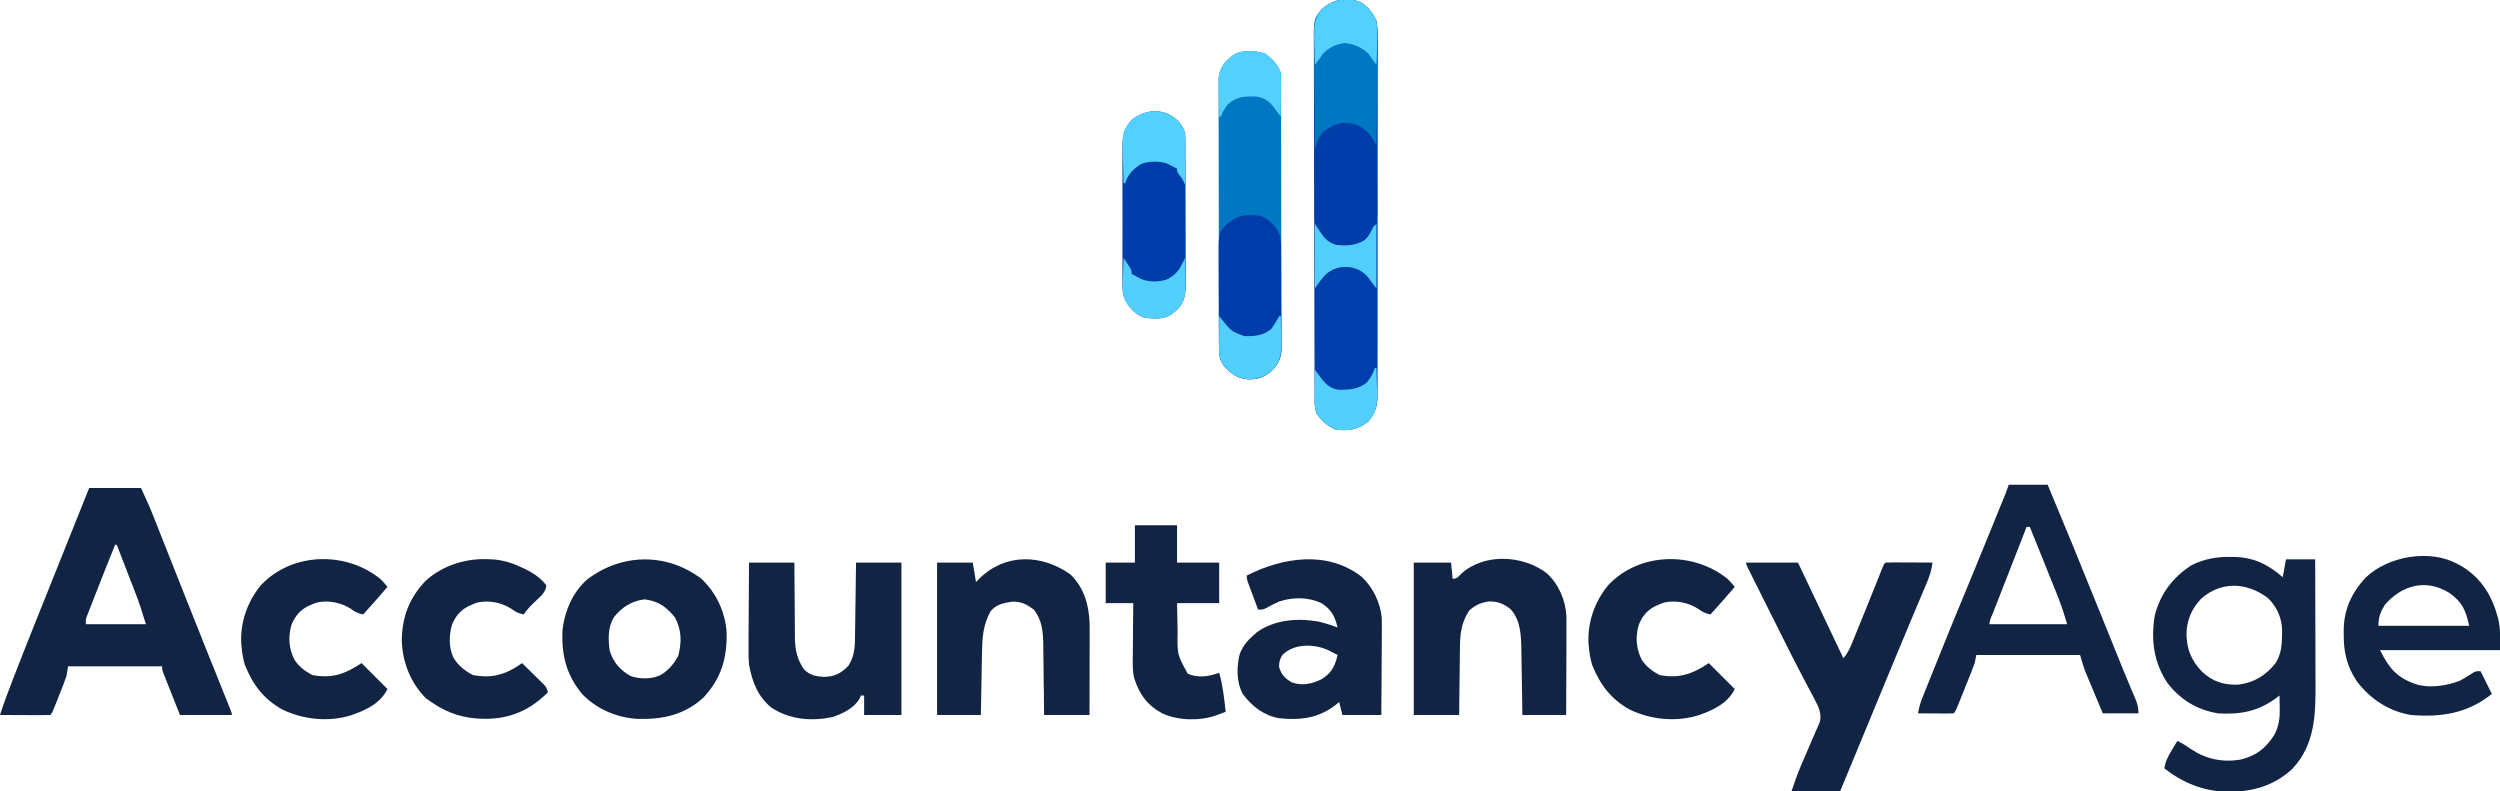 <?xml version="1.0" encoding="UTF-8"?>
<svg version="1.1" xmlns="http://www.w3.org/2000/svg" width="1542" height="488">
<path d="M0 0 C4.672 2.807 7.356 6.725 9.75 11.562 C10.534 14.958 10.56 18.19 10.505 21.664 C10.514 22.642 10.522 23.62 10.531 24.628 C10.553 27.885 10.532 31.14 10.51 34.397 C10.517 36.74 10.526 39.083 10.537 41.426 C10.561 47.775 10.546 54.123 10.523 60.473 C10.506 66.448 10.514 72.422 10.52 78.397 C10.532 90.951 10.508 103.504 10.471 116.058 C10.44 126.819 10.438 137.58 10.457 148.342 C10.479 160.853 10.485 173.365 10.464 185.877 C10.454 192.495 10.449 199.112 10.462 205.73 C10.473 211.951 10.458 218.171 10.425 224.392 C10.417 226.674 10.417 228.956 10.427 231.237 C10.438 234.355 10.419 237.47 10.392 240.588 C10.402 241.488 10.413 242.389 10.423 243.316 C10.323 249.526 8.772 253.778 4.75 258.562 C-1.621 263.532 -7.331 264.525 -15.25 263.562 C-20.413 261.502 -24.193 258.209 -27.25 253.562 C-28.155 250.847 -28.378 249.273 -28.387 246.483 C-28.392 245.65 -28.397 244.816 -28.402 243.957 C-28.403 243.041 -28.403 242.126 -28.404 241.182 C-28.408 240.209 -28.413 239.236 -28.417 238.234 C-28.431 234.959 -28.437 231.684 -28.443 228.409 C-28.451 226.067 -28.459 223.725 -28.468 221.383 C-28.494 213.679 -28.509 205.974 -28.523 198.27 C-28.529 195.619 -28.534 192.968 -28.54 190.318 C-28.561 179.294 -28.58 168.27 -28.591 157.245 C-28.594 154.385 -28.597 151.524 -28.6 148.664 C-28.601 147.953 -28.602 147.242 -28.602 146.509 C-28.615 134.995 -28.648 123.48 -28.69 111.966 C-28.732 100.141 -28.756 88.317 -28.761 76.492 C-28.765 69.854 -28.777 63.216 -28.809 56.578 C-28.839 50.333 -28.846 44.088 -28.834 37.842 C-28.834 35.551 -28.842 33.26 -28.859 30.968 C-28.882 27.838 -28.874 24.708 -28.858 21.578 C-28.879 20.221 -28.879 20.221 -28.9 18.837 C-28.822 12.609 -27.288 8.358 -23.25 3.562 C-16.341 -1.827 -8.273 -3.507 0 0 Z " fill="#003EAB" transform="translate(839.25,1.438)"/>
<path d="M0 0 C10.56 0 21.12 0 32 0 C37.624 12.374 37.624 12.374 39.665 17.539 C40.129 18.708 40.592 19.877 41.07 21.081 C41.564 22.334 42.057 23.587 42.551 24.84 C43.084 26.186 43.617 27.532 44.15 28.878 C45.285 31.743 46.418 34.608 47.549 37.473 C50.243 44.295 52.945 51.114 55.646 57.933 C56.264 59.492 56.881 61.051 57.499 62.61 C62.015 74.015 66.555 85.41 71.117 96.797 C71.398 97.499 71.68 98.201 71.97 98.925 C74.666 105.655 77.365 112.384 80.067 119.112 C81.279 122.13 82.489 125.149 83.699 128.168 C84.138 129.259 84.578 130.351 85.03 131.475 C85.425 132.46 85.819 133.444 86.225 134.458 C86.57 135.316 86.915 136.175 87.271 137.059 C88 139 88 139 88 140 C77.44 140 66.88 140 56 140 C54.185 135.421 52.37 130.843 50.5 126.125 C49.639 123.96 49.639 123.96 48.76 121.75 C48.313 120.619 47.866 119.487 47.406 118.32 C46.945 117.158 46.485 115.995 46.01 114.797 C45 112 45 112 45 110 C25.86 110 6.72 110 -13 110 C-13.33 111.98 -13.66 113.96 -14 116 C-14.625 117.879 -15.304 119.74 -16.031 121.582 C-16.43 122.596 -16.828 123.61 -17.238 124.654 C-17.655 125.697 -18.071 126.739 -18.5 127.812 C-18.916 128.874 -19.333 129.936 -19.762 131.029 C-22.857 138.857 -22.857 138.857 -24 140 C-26.292 140.088 -28.586 140.107 -30.879 140.098 C-31.909 140.096 -31.909 140.096 -32.96 140.093 C-35.161 140.088 -37.362 140.075 -39.562 140.062 C-41.051 140.057 -42.54 140.053 -44.029 140.049 C-47.686 140.038 -51.343 140.021 -55 140 C-52.619 132.625 -49.915 125.407 -47.109 118.184 C-46.735 117.218 -46.735 117.218 -46.353 116.233 C-37.956 94.591 -29.269 73.062 -20.634 51.515 C-18.299 45.688 -15.966 39.861 -13.633 34.033 C-9.091 22.688 -4.546 11.344 0 0 Z M16 35 C11.424 46.324 6.922 57.677 2.5 69.062 C2.055 70.198 1.61 71.334 1.151 72.503 C0.74 73.566 0.329 74.628 -0.094 75.723 C-0.462 76.669 -0.83 77.615 -1.209 78.59 C-2.156 81.052 -2.156 81.052 -2 84 C10.21 84 22.42 84 35 84 C33.004 77.345 30.94 70.938 28.426 64.492 C27.933 63.215 27.933 63.215 27.43 61.912 C26.394 59.232 25.353 56.553 24.312 53.875 C23.603 52.042 22.894 50.208 22.186 48.375 C20.461 43.915 18.732 39.457 17 35 C16.67 35 16.34 35 16 35 Z " fill="#112444" transform="translate(55,301)"/>
<path d="M0 0 C0.914 0.006 1.829 0.011 2.771 0.017 C14.929 0.336 23.494 4.553 32.688 12.5 C33.347 8.87 34.008 5.24 34.688 1.5 C40.627 1.5 46.568 1.5 52.688 1.5 C52.733 13.662 52.769 25.824 52.791 37.986 C52.802 43.634 52.816 49.283 52.838 54.931 C52.86 60.39 52.872 65.85 52.877 71.309 C52.881 73.384 52.888 75.458 52.899 77.532 C52.996 96.915 52.743 115.681 38.652 130.664 C27.313 141.343 13.539 145.047 -1.792 144.919 C-16.462 144.409 -28.662 139.455 -40.312 130.5 C-39.73 126.077 -38.045 122.984 -35.75 119.188 C-35.109 118.119 -34.469 117.05 -33.809 115.949 C-33.315 115.141 -32.821 114.333 -32.312 113.5 C-29.34 114.899 -26.742 116.543 -24.062 118.438 C-14.719 124.738 -4.617 126.861 6.5 125.039 C16.269 122.732 22.042 118.199 27.461 109.844 C30.423 104.183 30.959 99.374 30.812 93.125 C30.803 92.389 30.794 91.653 30.785 90.895 C30.762 89.096 30.726 87.298 30.688 85.5 C30.07 85.971 29.453 86.441 28.816 86.926 C17.444 95.287 6.712 97.343 -7.312 96.5 C-20.234 94.27 -30.305 88.218 -38.398 77.82 C-46.924 65.122 -48.721 51.049 -46.23 36.059 C-42.725 22.47 -35.098 12.553 -23.449 5.043 C-15.829 1.295 -8.447 -0.062 0 0 Z M-17.406 25.539 C-23.467 31.774 -26.58 39.023 -26.688 47.75 C-26.505 57.199 -23.586 63.97 -17.102 70.812 C-10.665 76.884 -3.718 79.034 5.008 78.809 C14.87 77.673 22.185 73.145 28.289 65.492 C31.799 59.864 32.165 54.343 32.25 47.875 C32.272 46.676 32.272 46.676 32.295 45.452 C32.161 37.715 29.184 30.997 23.688 25.5 C10.84 15.705 -4.816 14.728 -17.406 25.539 Z " fill="#112444" transform="translate(1375.312,343.5)"/>
<path d="M0 0 C4.316 3.186 7.911 6.796 9.625 11.938 C9.724 14.257 9.76 16.58 9.765 18.902 C9.768 19.615 9.771 20.327 9.774 21.062 C9.783 23.457 9.785 25.852 9.786 28.247 C9.791 29.962 9.796 31.677 9.801 33.392 C9.814 38.055 9.821 42.718 9.825 47.382 C9.828 50.295 9.832 53.207 9.837 56.12 C9.85 65.233 9.86 74.345 9.864 83.457 C9.868 93.978 9.886 104.5 9.915 115.022 C9.937 123.152 9.947 131.283 9.948 139.414 C9.949 144.271 9.955 149.128 9.973 153.986 C9.989 158.555 9.991 163.124 9.983 167.693 C9.982 169.37 9.986 171.046 9.996 172.722 C10.009 175.012 10.003 177.302 9.992 179.592 C9.994 180.874 9.995 182.155 9.997 183.475 C9.426 188.788 7.408 192.761 3.312 196.188 C-1.442 199.961 -5.311 201.166 -11.375 200.812 C-17.47 200.017 -21.187 197.444 -25.188 192.875 C-28.483 188.45 -28.503 185.37 -28.515 179.973 C-28.518 179.26 -28.521 178.548 -28.524 177.813 C-28.533 175.418 -28.535 173.023 -28.536 170.628 C-28.541 168.913 -28.546 167.198 -28.551 165.483 C-28.564 160.82 -28.571 156.157 -28.575 151.493 C-28.578 148.58 -28.582 145.668 -28.587 142.755 C-28.6 133.642 -28.61 124.53 -28.614 115.418 C-28.618 104.897 -28.636 94.375 -28.665 83.853 C-28.687 75.723 -28.697 67.592 -28.698 59.461 C-28.699 54.604 -28.705 49.747 -28.723 44.889 C-28.739 40.32 -28.741 35.751 -28.733 31.182 C-28.732 29.505 -28.736 27.829 -28.746 26.153 C-28.759 23.863 -28.753 21.573 -28.742 19.283 C-28.744 18.001 -28.745 16.72 -28.747 15.4 C-28.163 9.966 -26.101 6.063 -21.875 2.625 C-21.287 2.134 -20.699 1.643 -20.094 1.137 C-14.62 -2.683 -6.073 -1.912 0 0 Z " fill="#0077C3" transform="translate(780.375,33.062)"/>
<path d="M0 0 C7.92 0 15.84 0 24 0 C34.376 24.708 44.504 49.51 54.519 74.366 C58.104 83.262 61.701 92.154 65.304 101.042 C66.209 103.275 67.113 105.507 68.018 107.74 C68.299 108.434 68.58 109.127 68.87 109.842 C69.418 111.195 69.966 112.549 70.513 113.904 C71.972 117.505 73.457 121.092 74.975 124.669 C75.3 125.441 75.625 126.214 75.96 127.009 C76.586 128.492 77.217 129.973 77.855 131.451 C79.314 134.921 80 137.173 80 141 C72.74 141 65.48 141 58 141 C56.324 137 54.65 132.998 52.983 128.994 C52.416 127.635 51.848 126.276 51.278 124.918 C50.455 122.956 49.637 120.992 48.82 119.027 C48.082 117.26 48.082 117.26 47.329 115.457 C46.016 112.042 45.005 108.517 44 105 C22.88 105 1.76 105 -20 105 C-20.33 106.65 -20.66 108.3 -21 110 C-21.854 112.354 -22.755 114.691 -23.688 117.016 C-23.95 117.672 -24.213 118.328 -24.483 119.005 C-25.036 120.384 -25.591 121.762 -26.147 123.14 C-27.002 125.255 -27.849 127.373 -28.695 129.492 C-32.858 139.858 -32.858 139.858 -34 141 C-35.635 141.087 -37.273 141.107 -38.91 141.098 C-39.9 141.094 -40.889 141.091 -41.908 141.088 C-42.949 141.08 -43.99 141.071 -45.062 141.062 C-46.107 141.058 -47.152 141.053 -48.229 141.049 C-50.819 141.037 -53.41 141.021 -56 141 C-55.396 137.583 -54.532 134.521 -53.241 131.303 C-52.698 129.94 -52.698 129.94 -52.144 128.55 C-51.552 127.087 -51.552 127.087 -50.949 125.594 C-50.54 124.57 -50.13 123.547 -49.708 122.493 C-48.372 119.16 -47.03 115.83 -45.688 112.5 C-44.758 110.187 -43.829 107.873 -42.9 105.56 C-37.94 93.222 -32.941 80.902 -27.824 68.629 C-22.507 55.865 -17.296 43.058 -12.078 30.253 C-11.316 28.383 -10.553 26.512 -9.79 24.642 C-8.355 21.124 -6.921 17.605 -5.488 14.086 C-5.05 13.012 -4.612 11.939 -4.161 10.833 C-3.759 9.844 -3.357 8.856 -2.943 7.837 C-2.59 6.972 -2.238 6.107 -1.875 5.216 C-1.196 3.497 -0.584 1.753 0 0 Z M11 26 C8.849 31.509 6.699 37.019 4.549 42.528 C3.82 44.394 3.092 46.259 2.364 48.125 C0.601 52.641 -1.161 57.158 -2.922 61.675 C-4.308 65.229 -5.697 68.781 -7.089 72.333 C-7.735 73.985 -8.381 75.637 -9.027 77.289 C-9.329 78.056 -9.63 78.822 -9.94 79.612 C-11.372 82.719 -11.372 82.719 -12 86 C3.84 86 19.68 86 36 86 C33.641 78.011 33.641 78.011 30.823 70.275 C30.423 69.275 30.023 68.274 29.611 67.244 C28.978 65.681 28.978 65.681 28.332 64.086 C27.892 62.99 27.453 61.895 27 60.766 C25.608 57.301 24.21 53.838 22.812 50.375 C21.862 48.012 20.912 45.649 19.963 43.285 C17.646 37.522 15.325 31.76 13 26 C12.34 26 11.68 26 11 26 Z " fill="#112444" transform="translate(1239,299)"/>
<path d="M0 0 C10.56 0 21.12 0 32 0 C33.183 2.499 34.367 4.999 35.586 7.574 C43.707 24.724 51.827 41.874 60 59 C63.206 55.294 64.777 51.095 66.582 46.605 C66.919 45.781 67.255 44.957 67.602 44.107 C68.678 41.47 69.745 38.829 70.812 36.188 C71.518 34.454 72.225 32.72 72.932 30.986 C75.583 24.476 78.226 17.964 80.814 11.428 C81.092 10.728 81.37 10.027 81.656 9.306 C82.399 7.428 83.138 5.549 83.878 3.669 C85 1 85 1 86 0 C88.146 -0.088 90.294 -0.107 92.441 -0.098 C93.747 -0.094 95.052 -0.091 96.396 -0.088 C97.785 -0.08 99.174 -0.071 100.562 -0.062 C101.955 -0.057 103.348 -0.053 104.74 -0.049 C108.16 -0.037 111.58 -0.021 115 0 C114.405 4.676 113.067 8.716 111.219 13.02 C110.934 13.698 110.649 14.376 110.356 15.074 C109.736 16.547 109.113 18.018 108.488 19.488 C107.476 21.868 106.472 24.251 105.47 26.635 C104.041 30.032 102.61 33.428 101.178 36.824 C98.018 44.322 94.905 51.84 91.792 59.358 C90.745 61.888 89.696 64.418 88.647 66.947 C82.194 82.517 75.761 98.094 69.331 113.673 C68.946 114.607 68.56 115.541 68.163 116.503 C67.452 118.226 66.74 119.95 66.029 121.674 C63.368 128.122 60.683 134.56 58 141 C48.1 141 38.2 141 28 141 C30.008 134.975 32.079 129.244 34.609 123.457 C35.288 121.873 35.967 120.289 36.645 118.705 C37.7 116.247 38.76 113.79 39.832 111.339 C40.875 108.947 41.9 106.547 42.922 104.145 C43.246 103.416 43.57 102.688 43.903 101.938 C44.194 101.246 44.485 100.555 44.784 99.843 C45.044 99.244 45.303 98.645 45.571 98.028 C46.612 93.11 44.698 88.922 42.416 84.655 C41.6 83.109 41.6 83.109 40.767 81.532 C39.873 79.865 39.873 79.865 38.961 78.164 C37.674 75.729 36.393 73.291 35.112 70.853 C34.777 70.217 34.442 69.581 34.097 68.925 C30.253 61.611 26.548 54.227 22.852 46.836 C22.514 46.161 22.176 45.486 21.828 44.79 C20.116 41.37 18.407 37.95 16.699 34.529 C14.936 30.996 13.168 27.465 11.4 23.935 C10.023 21.183 8.647 18.431 7.273 15.679 C6.62 14.373 5.967 13.068 5.313 11.763 C4.415 9.968 3.519 8.172 2.624 6.376 C1.861 4.85 1.861 4.85 1.083 3.292 C0 1 0 1 0 0 Z " fill="#112444" transform="translate(1077,347)"/>
<path d="M0 0 C9.325 8.789 14.867 20.761 15.617 33.492 C15.818 49.255 12.261 61.449 1.441 73.168 C-10.343 84.089 -24.187 86.97 -39.762 86.434 C-52.354 85.652 -64.84 80.257 -73.586 71.047 C-83.462 59.187 -86.485 46.246 -85.586 31.047 C-84.099 19.481 -79.366 8.624 -70.656 0.637 C-49.349 -15.726 -21.505 -16.242 0 0 Z M-53.91 23.723 C-57.7 29.933 -57.478 37.022 -56.586 44.047 C-54.422 51.485 -50.285 56.249 -43.586 60.047 C-37.7 62.009 -30.984 62.064 -25.273 59.484 C-20.368 56.644 -16.992 52.592 -14.273 47.672 C-12.051 39.185 -12.108 31.728 -16.273 23.859 C-21.663 17.305 -26.39 13.841 -35.023 12.734 C-42.951 13.701 -48.993 17.501 -53.91 23.723 Z " fill="#112444" transform="translate(432.586,356.953)"/>
<path d="M0 0 C6.919 6.464 11.623 16.07 12.388 25.489 C12.471 29.298 12.463 33.101 12.418 36.91 C12.412 38.31 12.408 39.709 12.405 41.109 C12.394 44.764 12.364 48.418 12.331 52.072 C12.3 55.813 12.287 59.554 12.271 63.295 C12.239 70.613 12.187 77.932 12.125 85.25 C4.205 85.25 -3.715 85.25 -11.875 85.25 C-12.535 82.61 -13.195 79.97 -13.875 77.25 C-14.55 77.83 -14.55 77.83 -15.238 78.422 C-26.038 87.165 -37.384 88.649 -50.875 87.25 C-60.42 85.518 -67.689 79.951 -73.387 72.191 C-77.322 64.887 -77.206 55.334 -75.145 47.461 C-73.238 42.807 -70.727 39.538 -66.875 36.25 C-65.761 35.229 -65.761 35.229 -64.625 34.188 C-53.553 26.387 -39.682 25.388 -26.571 27.647 C-22.582 28.581 -18.714 29.826 -14.875 31.25 C-16.481 24.366 -18.782 20.043 -24.875 16.25 C-33.1 12.438 -42.332 12.465 -50.875 15.25 C-53.566 16.477 -56.161 17.791 -58.746 19.227 C-60.875 20.25 -60.875 20.25 -63.875 20.25 C-65.047 17.127 -66.212 14.001 -67.375 10.875 C-67.709 9.986 -68.043 9.096 -68.387 8.18 C-68.703 7.329 -69.018 6.478 -69.344 5.602 C-69.637 4.816 -69.93 4.031 -70.232 3.221 C-70.875 1.25 -70.875 1.25 -70.875 -0.75 C-48.513 -12.094 -21.086 -16.313 0 0 Z M-48.875 48.25 C-50.587 51.049 -50.875 52.241 -50.938 55.625 C-49.506 60.508 -47.284 62.781 -42.875 65.25 C-36.558 67.306 -30.721 66.162 -24.875 63.25 C-19.297 59.867 -17.006 56.252 -15.285 50.008 C-15.15 49.428 -15.014 48.848 -14.875 48.25 C-16.122 47.599 -17.373 46.954 -18.625 46.312 C-19.321 45.953 -20.017 45.593 -20.734 45.223 C-29.454 41.261 -41.865 41.089 -48.875 48.25 Z " fill="#112444" transform="translate(839.875,355.75)"/>
<path d="M0 0 C9.24 0 18.48 0 28 0 C28.014 3.926 28.028 7.853 28.043 11.898 C28.074 15.725 28.113 19.55 28.153 23.376 C28.176 26.024 28.19 28.672 28.196 31.32 C28.205 35.138 28.246 38.955 28.293 42.773 C28.289 43.947 28.285 45.12 28.281 46.329 C28.413 53.865 29.646 59.73 34 66 C37.768 69.572 41.373 70.261 46.5 70.5 C53.021 70.241 56.716 68.345 61.312 63.625 C65.632 56.905 65.338 50.125 65.414 42.383 C65.433 41.171 65.453 39.958 65.473 38.709 C65.532 34.848 65.579 30.987 65.625 27.125 C65.663 24.503 65.702 21.88 65.742 19.258 C65.84 12.839 65.919 6.42 66 0 C75.24 0 84.48 0 94 0 C94 31.02 94 62.04 94 94 C86.41 94 78.82 94 71 94 C71 90.04 71 86.08 71 82 C70.34 82 69.68 82 69 82 C68.741 82.598 68.482 83.196 68.215 83.812 C64.894 89.792 57.658 93.223 51.387 95.305 C38.249 98.002 25.095 96.864 13.75 89.438 C5.364 82.567 1.89 73.377 0 63 C-0.373 58.009 -0.352 53.05 -0.293 48.047 C-0.287 46.652 -0.283 45.256 -0.28 43.861 C-0.269 40.231 -0.239 36.601 -0.206 32.972 C-0.175 29.251 -0.161 25.53 -0.146 21.809 C-0.116 14.539 -0.057 7.27 0 0 Z " fill="#112444" transform="translate(462,347)"/>
<path d="M0 0 C7.469 6.855 11.616 16.598 12.167 26.658 C12.223 30.523 12.217 34.385 12.188 38.25 C12.184 39.673 12.181 41.097 12.179 42.52 C12.171 46.242 12.152 49.964 12.13 53.686 C12.109 57.494 12.1 61.302 12.09 65.109 C12.068 72.563 12.033 80.016 11.992 87.469 C3.082 87.469 -5.828 87.469 -15.008 87.469 C-15.057 84.048 -15.106 80.626 -15.156 77.102 C-15.21 73.762 -15.268 70.423 -15.325 67.083 C-15.363 64.775 -15.398 62.467 -15.43 60.158 C-15.476 56.827 -15.534 53.495 -15.594 50.164 C-15.605 49.144 -15.617 48.124 -15.629 47.073 C-15.807 38.302 -16.072 29.393 -22.008 22.469 C-26.301 18.859 -30.393 17.224 -36.008 17.469 C-40.945 18.327 -44.201 19.714 -47.883 23.156 C-52.918 31.005 -53.467 37.714 -53.52 46.844 C-53.537 48.009 -53.555 49.174 -53.574 50.374 C-53.628 54.072 -53.662 57.77 -53.695 61.469 C-53.729 63.986 -53.763 66.503 -53.799 69.02 C-53.886 75.169 -53.946 81.318 -54.008 87.469 C-63.248 87.469 -72.488 87.469 -82.008 87.469 C-82.008 56.449 -82.008 25.429 -82.008 -6.531 C-74.418 -6.531 -66.828 -6.531 -59.008 -6.531 C-58.678 -3.231 -58.348 0.069 -58.008 3.469 C-55.181 3.469 -54.557 2.185 -52.57 0.219 C-38.421 -12.513 -14.621 -11.15 0 0 Z " fill="#112444" transform="translate(954.008,353.531)"/>
<path d="M0 0 C8.51 8.316 11.498 19.024 11.837 30.683 C11.865 34.248 11.862 37.811 11.848 41.375 C11.846 42.673 11.845 43.971 11.843 45.309 C11.84 48.735 11.83 52.161 11.819 55.587 C11.808 59.093 11.804 62.599 11.799 66.105 C11.789 72.966 11.769 79.827 11.75 86.688 C2.51 86.688 -6.73 86.688 -16.25 86.688 C-16.287 82.966 -16.325 79.244 -16.363 75.41 C-16.41 71.786 -16.461 68.162 -16.512 64.538 C-16.546 62.029 -16.574 59.52 -16.596 57.01 C-16.63 53.393 -16.682 49.777 -16.738 46.16 C-16.745 45.047 -16.751 43.934 -16.758 42.788 C-16.903 35.017 -17.628 28.133 -22.438 21.812 C-26.825 18.498 -30.425 16.561 -36.035 16.812 C-41.335 17.611 -45.672 18.459 -49.25 22.688 C-54.013 31.222 -54.412 39.404 -54.566 48.992 C-54.587 50.071 -54.608 51.15 -54.629 52.262 C-54.695 55.696 -54.754 59.129 -54.812 62.562 C-54.856 64.896 -54.899 67.229 -54.943 69.562 C-55.051 75.271 -55.15 80.979 -55.25 86.688 C-64.16 86.688 -73.07 86.688 -82.25 86.688 C-82.25 55.667 -82.25 24.648 -82.25 -7.312 C-74.99 -7.312 -67.73 -7.312 -60.25 -7.312 C-59.59 -3.353 -58.93 0.608 -58.25 4.688 C-57.528 3.945 -56.806 3.203 -56.062 2.438 C-40.045 -13.224 -17.594 -12.519 0 0 Z " fill="#112444" transform="translate(660.25,354.312)"/>
<path d="M0 0 C0.77 0.412 1.539 0.825 2.332 1.25 C14.68 8.654 21.255 19.75 24.812 33.375 C26.473 40.183 26 45.505 26 53 C1.58 53 -22.84 53 -48 53 C-42.345 64.309 -37.588 69.913 -26 74 C-17.241 76.695 -7.44 75.028 1 72 C3.759 70.529 6.351 68.955 8.941 67.207 C11 66 11 66 14 66 C17.465 72.93 17.465 72.93 21 80 C5.898 92.082 -10.181 94.528 -29 93 C-42.658 90.717 -54.638 82.805 -62.719 71.621 C-68.413 62.703 -70.515 54.017 -70.375 43.5 C-70.387 42.627 -70.398 41.755 -70.41 40.855 C-70.353 28.069 -65.503 17.582 -56.875 8.25 C-42.978 -5.014 -17.159 -9.583 0 0 Z M-45 25 C-47.732 29.414 -49 32.79 -49 38 C-30.52 38 -12.04 38 7 38 C4.803 28.112 2.737 23.411 -5.375 17.625 C-19.55 8.872 -34.512 12.847 -45 25 Z " fill="#112444" transform="translate(1516,348)"/>
<path d="M0 0 C0.879 0.057 1.758 0.113 2.664 0.172 C9.154 0.907 14.564 2.899 20.375 5.75 C21.041 6.073 21.707 6.396 22.393 6.729 C27.106 9.168 30.609 11.888 34 16 C33.577 20.398 30.623 22.681 27.562 25.562 C24.754 28.249 22.172 30.743 20 34 C16.918 33.398 15.01 32.418 12.5 30.562 C6.448 26.678 -1.149 25.109 -8.25 26.562 C-10.148 27.168 -10.148 27.168 -12 28 C-12.69 28.298 -13.379 28.596 -14.09 28.902 C-19.173 31.562 -21.851 34.891 -24.152 40.117 C-26.107 46.766 -26.261 54.017 -23.438 60.438 C-20.47 65.396 -16.382 68.809 -11.25 71.375 C-0.817 73.381 7.418 71.629 16.293 65.859 C17.186 65.246 18.08 64.632 19 64 C21.487 66.429 23.963 68.87 26.438 71.312 C27.145 72.003 27.852 72.693 28.58 73.404 C29.254 74.071 29.927 74.738 30.621 75.426 C31.244 76.038 31.867 76.651 32.51 77.282 C34 79 34 79 35 82 C24.013 92.931 11.774 98.408 -3.688 98.375 C-16.384 98.331 -26.518 95.268 -37 88 C-38.578 86.917 -38.578 86.917 -40.188 85.812 C-49.818 76.182 -54.864 63.296 -55.188 49.812 C-54.973 35.377 -50.486 23.725 -40.426 13.191 C-29.502 3.323 -14.576 -1.065 0 0 Z " fill="#112444" transform="translate(303,345)"/>
<path d="M0 0 C1.926 1.918 1.926 1.918 4.426 4.918 C-0.464 10.686 -5.499 16.313 -10.574 21.918 C-13.656 21.316 -15.564 20.336 -18.074 18.48 C-24.127 14.596 -31.723 13.027 -38.824 14.48 C-40.722 15.086 -40.722 15.086 -42.574 15.918 C-43.264 16.216 -43.954 16.514 -44.664 16.82 C-49.778 19.496 -52.418 22.847 -54.727 28.105 C-56.972 35.556 -56.466 43.014 -52.906 49.945 C-50.016 54.226 -46.449 56.959 -41.887 59.293 C-29.784 61.576 -21.681 58.656 -11.574 51.918 C-6.294 57.198 -1.014 62.478 4.426 67.918 C-0.029 76.828 -8.643 80.792 -17.691 84.008 C-31.647 88.414 -47.171 86.878 -60.27 80.633 C-71.869 74.265 -78.81 65.032 -83.574 52.918 C-84.635 49.247 -85.253 45.722 -85.574 41.918 C-85.644 41.196 -85.713 40.474 -85.785 39.73 C-86.418 26.486 -81.898 13.815 -73.512 3.73 C-54.373 -16.489 -21.296 -17.224 0 0 Z " fill="#112444" transform="translate(1065.574,357.082)"/>
<path d="M0 0 C1.926 1.918 1.926 1.918 4.426 4.918 C-0.464 10.686 -5.499 16.313 -10.574 21.918 C-13.656 21.316 -15.564 20.336 -18.074 18.48 C-24.127 14.596 -31.723 13.027 -38.824 14.48 C-40.722 15.086 -40.722 15.086 -42.574 15.918 C-43.264 16.216 -43.954 16.514 -44.664 16.82 C-49.778 19.496 -52.418 22.847 -54.727 28.105 C-56.972 35.556 -56.466 43.014 -52.906 49.945 C-50.016 54.226 -46.449 56.959 -41.887 59.293 C-29.784 61.576 -21.681 58.656 -11.574 51.918 C-6.294 57.198 -1.014 62.478 4.426 67.918 C-0.029 76.828 -8.643 80.792 -17.691 84.008 C-31.647 88.414 -47.171 86.878 -60.27 80.633 C-71.869 74.265 -78.81 65.032 -83.574 52.918 C-84.635 49.247 -85.253 45.722 -85.574 41.918 C-85.644 41.196 -85.713 40.474 -85.785 39.73 C-86.418 26.486 -81.898 13.815 -73.512 3.73 C-54.373 -16.489 -21.296 -17.224 0 0 Z " fill="#112444" transform="translate(234.574,357.082)"/>
<path d="M0 0 C8.58 0 17.16 0 26 0 C26 7.59 26 15.18 26 23 C34.58 23 43.16 23 52 23 C52 31.25 52 39.5 52 48 C43.42 48 34.84 48 26 48 C26.074 52.393 26.158 56.785 26.262 61.177 C26.295 62.668 26.324 64.159 26.346 65.649 C26.107 79.74 26.107 79.74 32.625 91.562 C39.271 94.393 45.337 93.268 52 91 C54.293 98.861 55.075 106.889 56 115 C54.751 115.482 53.501 115.96 52.25 116.438 C51.554 116.704 50.858 116.971 50.141 117.246 C40.094 120.784 26.996 120.476 17.258 116.188 C7.919 111.276 2.92 104.604 -0.36 94.56 C-1.447 90.21 -1.368 85.956 -1.293 81.496 C-1.289 80.532 -1.284 79.568 -1.28 78.575 C-1.263 75.529 -1.226 72.483 -1.188 69.438 C-1.172 67.359 -1.159 65.28 -1.146 63.201 C-1.114 58.134 -1.062 53.067 -1 48 C-6.61 48 -12.22 48 -18 48 C-18 39.75 -18 31.5 -18 23 C-12.06 23 -6.12 23 0 23 C0 15.41 0 7.82 0 0 Z " fill="#112444" transform="translate(700,324)"/>
<path d="M0 0 C4.712 2.681 7.95 6.164 9.688 11.375 C9.782 12.758 9.822 14.144 9.828 15.53 C9.834 16.375 9.839 17.22 9.845 18.091 C9.846 19.015 9.847 19.94 9.849 20.892 C9.856 22.356 9.856 22.356 9.864 23.849 C9.878 27.083 9.885 30.317 9.891 33.551 C9.896 35.797 9.902 38.042 9.908 40.288 C9.918 45 9.924 49.712 9.928 54.424 C9.933 60.46 9.957 66.495 9.986 72.531 C10.004 77.172 10.01 81.812 10.011 86.452 C10.014 88.677 10.022 90.902 10.035 93.128 C10.052 96.242 10.05 99.356 10.044 102.47 C10.058 103.847 10.058 103.847 10.072 105.252 C10.033 111.256 9.194 115.658 4.969 120.238 C4.381 120.717 3.793 121.195 3.188 121.688 C2.306 122.424 2.306 122.424 1.406 123.176 C-3.425 126.546 -9.705 125.987 -15.312 125.375 C-20.956 123.402 -24.271 119.691 -27.282 114.669 C-29.1 110.622 -29.009 106.699 -28.959 102.322 C-28.968 101.349 -28.977 100.375 -28.986 99.372 C-29.008 96.175 -28.993 92.979 -28.977 89.781 C-28.98 87.547 -28.985 85.314 -28.991 83.08 C-28.998 78.406 -28.988 73.733 -28.964 69.059 C-28.936 63.08 -28.952 57.103 -28.982 51.124 C-29 46.513 -28.995 41.903 -28.982 37.293 C-28.978 35.089 -28.982 32.885 -28.994 30.681 C-29.007 27.596 -28.987 24.513 -28.959 21.428 C-28.97 20.525 -28.98 19.622 -28.99 18.691 C-28.887 12.453 -27.358 8.18 -23.312 3.375 C-16.366 -2.043 -8.236 -3.774 0 0 Z " fill="#003DAB" transform="translate(721.312,70.625)"/>
<path d="M0 0 C5.704 2.083 9.152 5.646 12 11 C13.22 14.631 13.14 18.16 13.161 21.968 C13.169 23.008 13.169 23.008 13.176 24.069 C13.191 26.356 13.198 28.643 13.203 30.93 C13.209 32.524 13.215 34.118 13.22 35.712 C13.231 39.053 13.237 42.393 13.24 45.734 C13.246 50.007 13.27 54.279 13.298 58.552 C13.317 61.844 13.322 65.137 13.324 68.429 C13.327 70.004 13.335 71.579 13.348 73.154 C13.365 75.36 13.363 77.566 13.356 79.773 C13.362 81.653 13.362 81.653 13.367 83.572 C12.8 88.867 10.767 92.836 6.688 96.25 C1.933 100.024 -1.936 101.229 -8 100.875 C-14.095 100.08 -17.812 97.507 -21.812 92.938 C-25.073 88.559 -25.132 85.514 -25.161 80.177 C-25.166 79.487 -25.171 78.797 -25.176 78.087 C-25.191 75.804 -25.198 73.521 -25.203 71.238 C-25.209 69.647 -25.215 68.057 -25.22 66.466 C-25.231 63.128 -25.237 59.79 -25.24 56.451 C-25.246 52.189 -25.27 47.927 -25.298 43.665 C-25.317 40.376 -25.322 37.088 -25.324 33.799 C-25.327 32.229 -25.335 30.659 -25.348 29.088 C-25.491 10.701 -25.491 10.701 -20.583 5.498 C-13.874 -0.321 -8.679 -0.995 0 0 Z " fill="#003DAB" transform="translate(777,133)"/>
<path d="M0 0 C4.756 2.938 7.607 6.382 9.75 11.562 C10.566 17.481 10.451 23.323 10.336 29.285 C10.325 30.999 10.316 32.712 10.31 34.426 C10.287 38.909 10.229 43.392 10.162 47.875 C10.1 52.46 10.073 57.045 10.043 61.631 C9.979 70.609 9.877 79.585 9.75 88.562 C7.987 86.217 6.237 83.864 4.5 81.5 C1.322 77.753 -2.328 75.977 -7.23 75.281 C-13.481 74.991 -18.21 76.886 -23.062 80.875 C-25.381 83.723 -26.346 86.028 -27.25 89.562 C-27.58 89.562 -27.91 89.562 -28.25 89.562 C-28.366 79.531 -28.455 69.499 -28.509 59.467 C-28.535 54.808 -28.57 50.15 -28.627 45.491 C-28.682 40.991 -28.711 36.492 -28.724 31.992 C-28.734 30.279 -28.752 28.566 -28.779 26.854 C-29.024 10.663 -29.024 10.663 -24.632 4.923 C-17.895 -1.711 -8.799 -3.73 0 0 Z " fill="#0077C3" transform="translate(839.25,1.438)"/>
<path d="M0 0 C5.119 2.836 8.541 6.965 10.812 12.375 C11.08 14.624 11.08 14.624 11.103 17.108 C11.116 18.043 11.129 18.978 11.142 19.941 C11.144 20.946 11.146 21.95 11.148 22.984 C11.155 24.025 11.162 25.066 11.169 26.138 C11.179 28.341 11.183 30.543 11.183 32.745 C11.187 36.099 11.224 39.451 11.262 42.805 C11.268 44.948 11.272 47.091 11.273 49.234 C11.288 50.23 11.302 51.227 11.317 52.253 C11.271 59.286 10.072 65.074 4.996 70.215 C4.132 70.758 4.132 70.758 3.25 71.312 C2.671 71.693 2.092 72.073 1.496 72.465 C-3.436 75.131 -8.742 75.03 -14.188 74.375 C-19.863 72.195 -23.285 68.716 -26.188 63.375 C-27.13 60.546 -27.324 58.764 -27.349 55.831 C-27.358 54.913 -27.368 53.995 -27.378 53.049 C-27.382 52.058 -27.386 51.068 -27.391 50.047 C-27.396 49.025 -27.402 48.002 -27.408 46.949 C-27.417 44.783 -27.424 42.618 -27.428 40.453 C-27.437 37.152 -27.468 33.852 -27.5 30.551 C-27.507 28.445 -27.512 26.34 -27.516 24.234 C-27.528 23.252 -27.54 22.269 -27.553 21.257 C-27.53 14.114 -26.572 9.29 -21.938 3.625 C-15.254 -1.843 -7.922 -3.559 0 0 Z " fill="#003DAB" transform="translate(838.188,77.625)"/>
<path d="M0 0 C4.712 2.681 7.95 6.164 9.688 11.375 C9.772 13.816 9.804 16.228 9.785 18.668 C9.784 19.374 9.782 20.08 9.781 20.807 C9.775 23.059 9.763 25.311 9.75 27.562 C9.745 29.09 9.74 30.618 9.736 32.146 C9.725 35.889 9.708 39.632 9.688 43.375 C9.243 42.451 9.243 42.451 8.789 41.508 C7.726 39.297 7.726 39.297 6.062 37.25 C4.688 35.375 4.688 35.375 4.688 33.375 C3.364 32.689 2.028 32.027 0.688 31.375 C-0.014 31.004 -0.715 30.633 -1.438 30.25 C-6.895 28.589 -12.259 28.639 -17.625 30.562 C-22.384 33.772 -25.569 36.827 -27.312 42.375 C-27.642 42.375 -27.973 42.375 -28.312 42.375 C-28.437 38.107 -28.527 33.839 -28.587 29.57 C-28.612 28.121 -28.646 26.672 -28.69 25.223 C-29.115 10.719 -29.115 10.719 -24.7 4.801 C-18.078 -2.001 -8.689 -3.981 0 0 Z " fill="#53D0FE" transform="translate(721.312,70.625)"/>
<path d="M0 0 C4.316 3.186 7.911 6.796 9.625 11.938 C9.708 14.002 9.732 16.07 9.723 18.137 C9.719 19.345 9.716 20.554 9.713 21.799 C9.7 23.693 9.7 23.693 9.688 25.625 C9.683 26.899 9.678 28.173 9.674 29.486 C9.662 32.637 9.646 35.787 9.625 38.938 C7.987 36.759 6.36 34.575 4.75 32.375 C1.652 28.821 -0.944 27.158 -5.645 26.434 C-12.61 26.318 -17.565 26.417 -22.887 31.203 C-24.929 33.583 -26.262 36.015 -27.375 38.938 C-27.705 38.938 -28.035 38.938 -28.375 38.938 C-28.462 34.563 -28.516 30.188 -28.562 25.812 C-28.588 24.575 -28.613 23.337 -28.639 22.062 C-28.648 20.864 -28.658 19.665 -28.668 18.43 C-28.684 17.33 -28.699 16.23 -28.716 15.097 C-28.147 9.823 -25.964 5.952 -21.875 2.625 C-21.287 2.134 -20.699 1.643 -20.094 1.137 C-14.62 -2.683 -6.073 -1.912 0 0 Z " fill="#53D0FE" transform="translate(780.375,33.062)"/>
<path d="M0 0 C4.699 2.866 7.539 6.537 9.75 11.562 C10.445 16.282 10.322 20.868 10.125 25.625 C10.084 27.496 10.084 27.496 10.043 29.404 C9.973 32.459 9.874 35.51 9.75 38.562 C8.133 36.43 6.585 34.308 5.125 32.062 C0.995 27.715 -3.934 25.888 -9.812 25.062 C-15.449 25.882 -19.68 27.866 -23.562 32.062 C-24.119 32.888 -24.676 33.712 -25.25 34.562 C-26.245 35.899 -27.245 37.233 -28.25 38.562 C-28.396 34.23 -28.484 29.897 -28.562 25.562 C-28.604 24.342 -28.646 23.121 -28.689 21.863 C-28.789 14.509 -28.399 9.112 -23.25 3.562 C-16.341 -1.827 -8.273 -3.507 0 0 Z " fill="#53D0FE" transform="translate(839.25,1.438)"/>
<path d="M0 0 C0.608 0.77 1.217 1.539 1.844 2.332 C7.444 9.3 7.444 9.3 15.516 12.336 C21.764 12.425 27.032 12.101 32 8 C33.575 5.941 34.862 3.891 36.09 1.609 C36.39 1.078 36.691 0.547 37 0 C37.33 0 37.66 0 38 0 C38.087 4.042 38.141 8.083 38.188 12.125 C38.213 13.267 38.238 14.409 38.264 15.586 C38.324 22.519 38.155 27.425 33.387 32.828 C28.102 37.251 24.033 39.285 17 38.875 C10.905 38.08 7.188 35.507 3.188 30.938 C0.155 26.865 -0.123 24.182 -0.098 19.238 C-0.094 18.12 -0.091 17.002 -0.088 15.85 C-0.08 14.682 -0.071 13.515 -0.062 12.312 C-0.056 10.544 -0.056 10.544 -0.049 8.74 C-0.037 5.827 -0.021 2.913 0 0 Z " fill="#53CFFE" transform="translate(752,195)"/>
<path d="M0 0 C0.33 0 0.66 0 1 0 C1.146 4 1.234 7.999 1.312 12 C1.354 13.125 1.396 14.251 1.439 15.41 C1.544 22.548 0.907 27.588 -4 33 C-10.371 37.969 -16.081 38.963 -24 38 C-29.163 35.94 -32.943 32.646 -36 28 C-37.039 24.882 -37.115 22.725 -37.098 19.457 C-37.094 18.384 -37.091 17.311 -37.088 16.205 C-37.08 15.086 -37.071 13.966 -37.062 12.812 C-37.058 11.681 -37.053 10.55 -37.049 9.385 C-37.037 6.59 -37.021 3.795 -37 1 C-35.362 3.179 -33.735 5.363 -32.125 7.562 C-29.206 10.911 -26.611 12.753 -22.168 13.434 C-15.662 13.442 -10.254 13.14 -5 9 C-2.604 5.99 -1.211 3.634 0 0 Z " fill="#53CFFE" transform="translate(848,227)"/>
<path d="M0 0 C5 7.5 5 7.5 5 10 C5.577 10.289 6.155 10.578 6.75 10.875 C8.115 11.557 9.465 12.272 10.781 13.043 C15.858 15.233 22.339 15.024 27.457 13.055 C31.472 10.686 34.015 8.3 36 4 C36.664 2.665 37.33 1.332 38 0 C38.088 3.875 38.141 7.749 38.188 11.625 C38.213 12.719 38.238 13.814 38.264 14.941 C38.326 21.766 38.107 26.632 33.281 31.863 C32.693 32.342 32.106 32.82 31.5 33.312 C30.618 34.049 30.618 34.049 29.719 34.801 C24.888 38.171 18.607 37.612 13 37 C7.474 35.068 3.983 31.389 1.01 26.461 C-0.968 21.64 -0.512 16.624 -0.312 11.5 C-0.29 10.391 -0.267 9.283 -0.244 8.141 C-0.186 5.426 -0.104 2.714 0 0 Z " fill="#53CFFE" transform="translate(693,159)"/>
<path d="M0 0 C1.042 1.563 2.08 3.128 3.078 4.719 C5.846 8.926 8.034 11.436 13 13 C19.258 13.768 24.798 13.514 30.348 10.348 C33.198 8.023 34.414 5.294 36 2 C36.66 1.34 37.32 0.68 38 0 C38 13.2 38 26.4 38 40 C36.24 37.653 34.487 35.301 32.75 32.938 C29.485 29.1 25.81 27.404 20.797 26.684 C15.263 26.392 11.31 27.486 7 31 C4.293 33.75 2.14 36.79 0 40 C0 26.8 0 13.6 0 0 Z " fill="#52CEFD" transform="translate(811,138)"/>
</svg>
